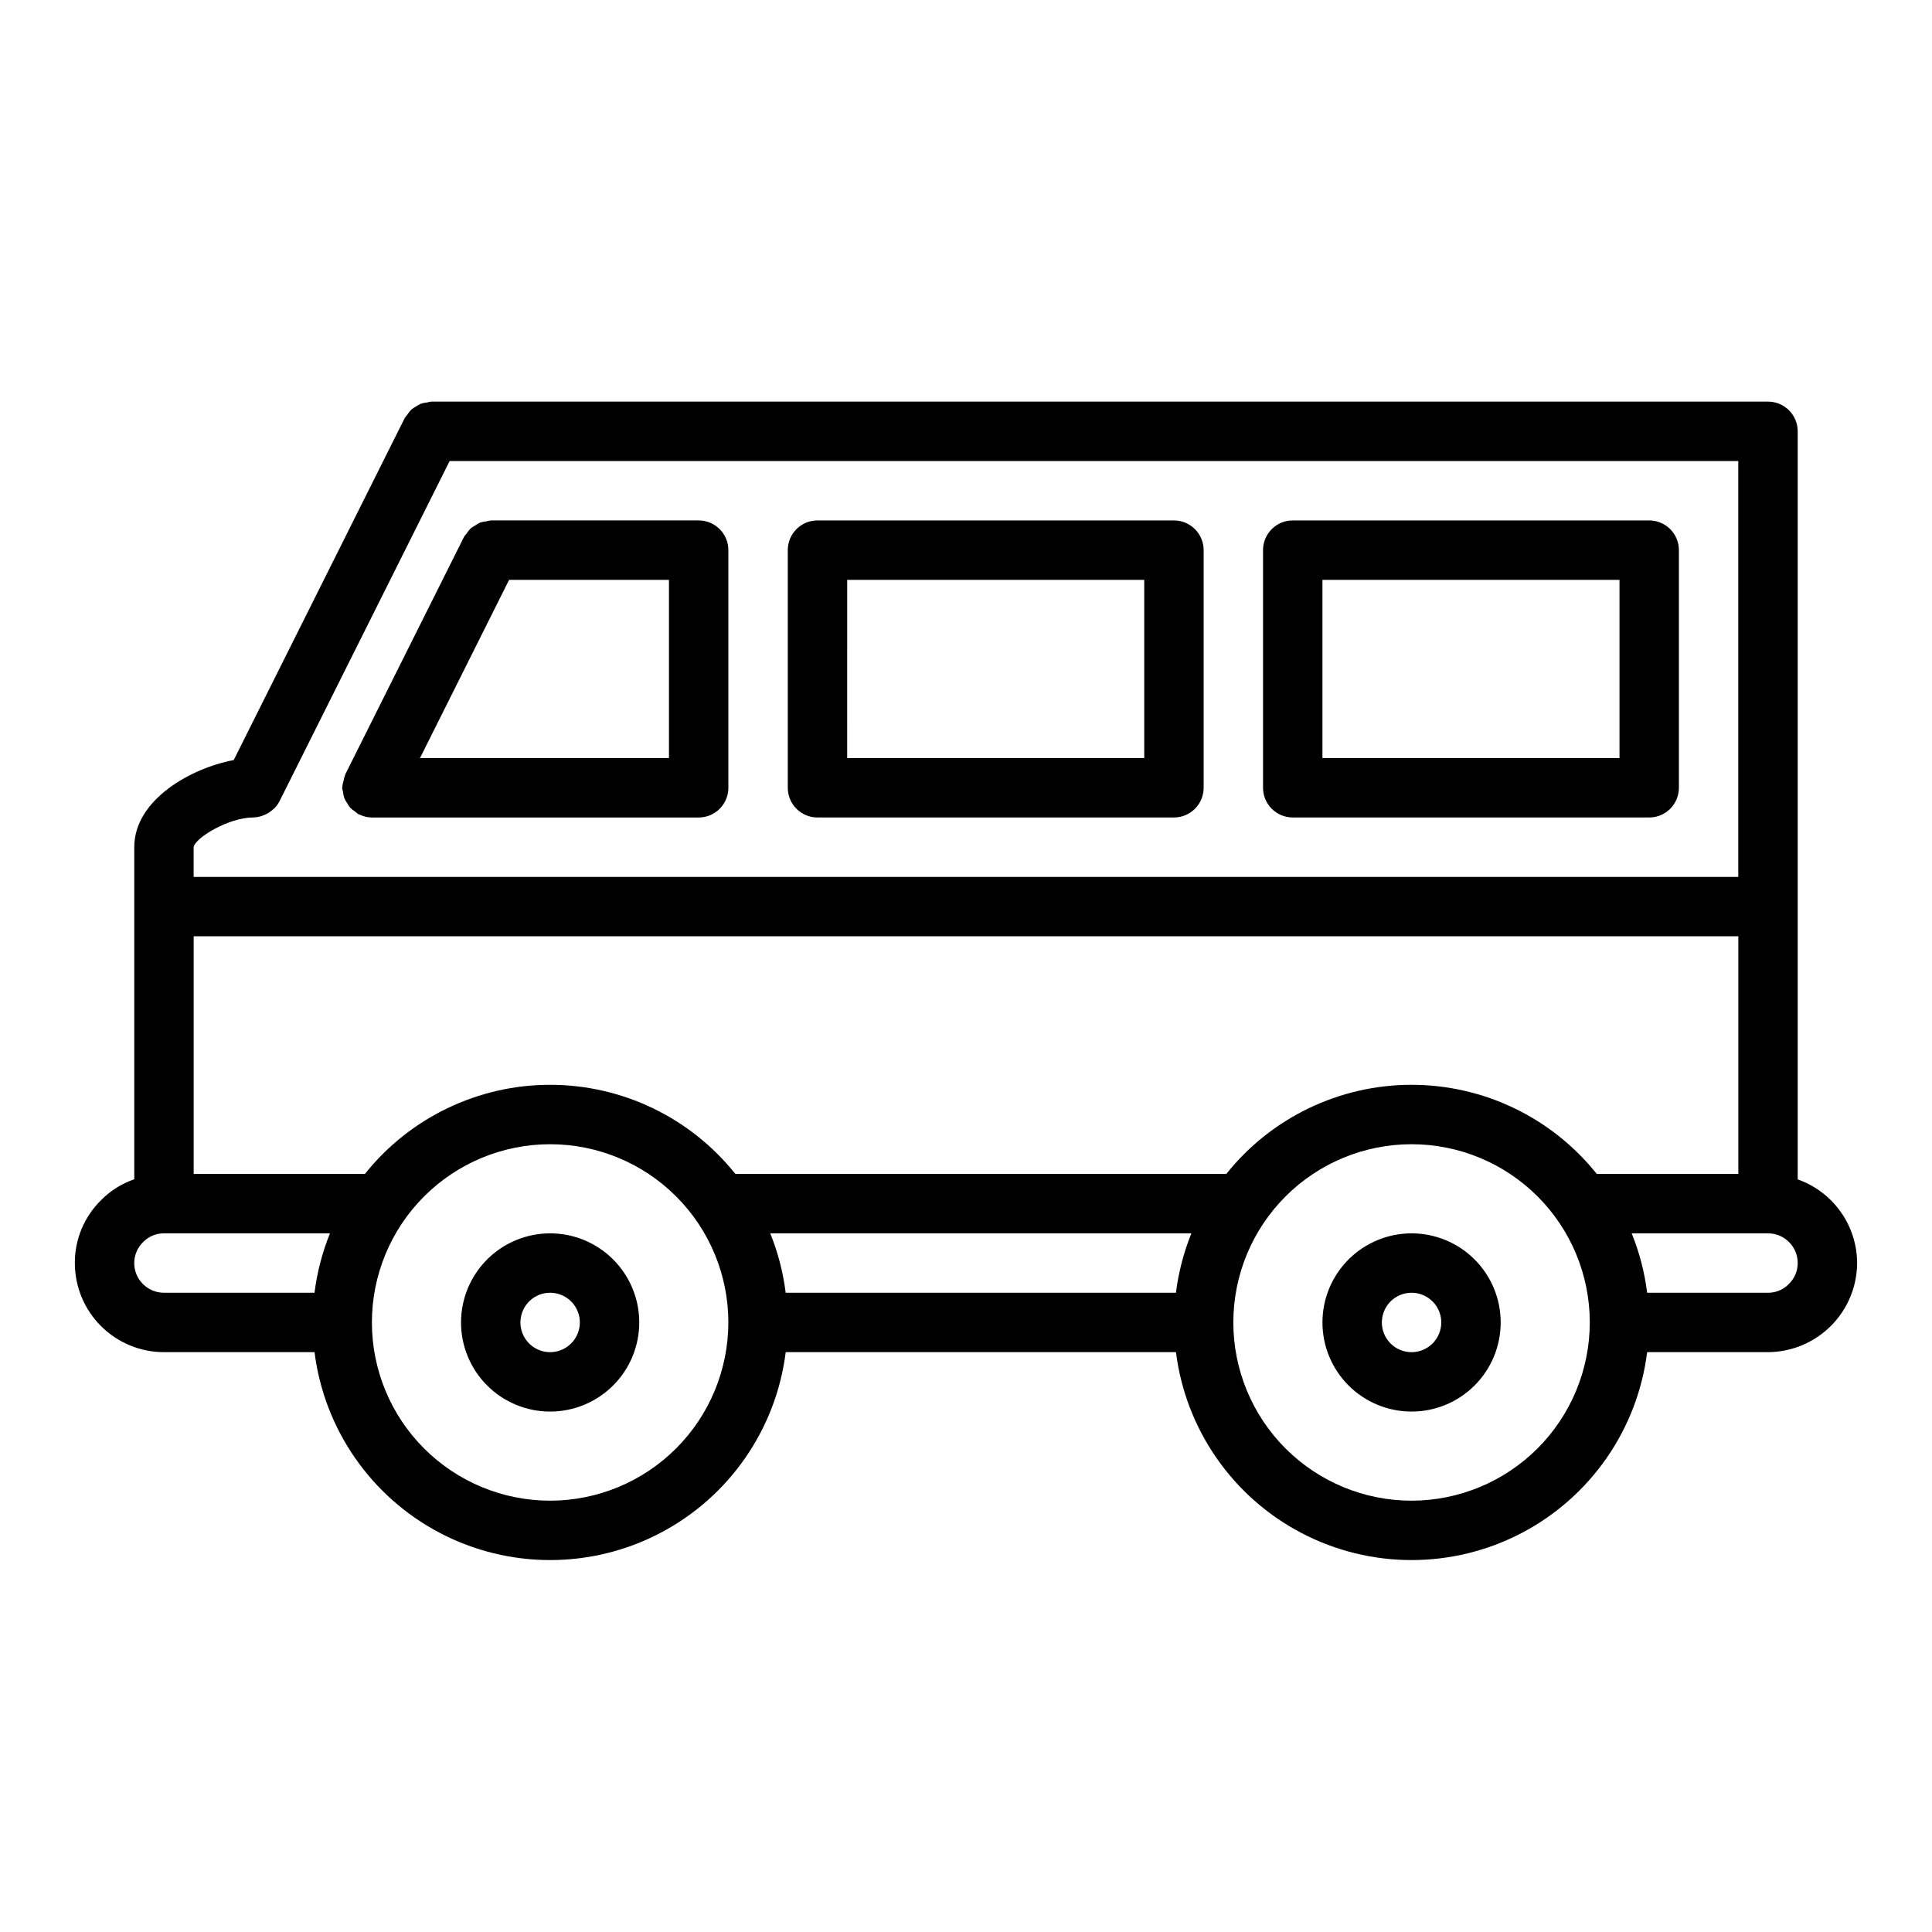 <?xml version="1.0" encoding="UTF-8"?>
<!-- The Best Svg Icon site in the world: iconSvg.co, Visit us! https://iconsvg.co -->
<svg fill="#000000" width="800px" height="800px" version="1.1" viewBox="144 144 512 512" xmlns="http://www.w3.org/2000/svg">
 <g>
  <path d="m620.41 456.55v-198.25c0-2.086-0.828-4.09-2.305-5.566s-3.477-2.305-5.566-2.305h-354.24c-0.383 0.047-0.762 0.125-1.133 0.23-0.551 0.051-1.094 0.16-1.621 0.328-0.461 0.203-0.902 0.449-1.316 0.742-0.438 0.234-0.852 0.512-1.234 0.832-0.395 0.402-0.742 0.848-1.039 1.324-0.254 0.281-0.488 0.582-0.699 0.898l-45.32 90.645c-11.281 2.102-26.355 10.484-26.355 23.082v88.016c-3.289 1.117-6.277 2.984-8.723 5.457-4.519 4.391-7.055 10.434-7.023 16.734 0 6.262 2.488 12.27 6.918 16.699 4.43 4.43 10.438 6.918 16.699 6.918h39.902c2.566 20.461 14.992 38.367 33.266 47.93 18.27 9.559 40.066 9.559 58.34 0 18.27-9.562 30.699-27.469 33.262-47.93h103.42c2.566 20.461 14.992 38.367 33.266 47.93 18.27 9.559 40.066 9.559 58.34 0 18.27-9.562 30.699-27.469 33.262-47.93h32.031c6.254-0.031 12.242-2.531 16.664-6.953 4.422-4.422 6.922-10.41 6.953-16.664-0.02-4.867-1.543-9.609-4.363-13.578-2.816-3.965-6.793-6.969-11.383-8.59zm-53.254-1.449c-11.918-14.926-29.98-23.617-49.082-23.617s-37.164 8.691-49.082 23.617h-130.12c-11.918-14.926-29.98-23.617-49.082-23.617-19.098 0-37.164 8.691-49.082 23.617h-45.383v-62.977h409.35v62.977zm-111.52 31.488h-103.42c-0.676-5.402-2.051-10.695-4.094-15.742h111.61c-2.043 5.047-3.418 10.34-4.094 15.742zm-244.57-125.95c0.922-0.023 1.832-0.207 2.691-0.543 0.242-0.094 0.465-0.188 0.691-0.301v0.004c0.68-0.332 1.309-0.754 1.867-1.262 0.117-0.109 0.25-0.18 0.363-0.293v0.004c0.57-0.578 1.047-1.238 1.418-1.961l45.066-90.109h341.5v110.21h-409.35v-7.871c0.395-2.512 9.355-7.875 15.746-7.875zm-31.488 118.08c-0.004-2.121 0.867-4.152 2.41-5.613 1.441-1.461 3.41-2.273 5.461-2.258h43.996c-2.039 5.047-3.418 10.34-4.094 15.742h-39.902c-4.348 0-7.871-3.523-7.871-7.871zm110.21 62.977c-12.527 0-24.539-4.977-33.398-13.836-8.855-8.855-13.832-20.871-13.832-33.398 0-12.523 4.977-24.539 13.832-33.395 8.859-8.859 20.871-13.836 33.398-13.836 12.527 0 24.543 4.977 33.398 13.836 8.859 8.855 13.836 20.871 13.836 33.395-0.012 12.523-4.992 24.531-13.848 33.387-8.855 8.855-20.863 13.836-33.387 13.848zm228.29 0c-12.527 0-24.539-4.977-33.398-13.836-8.855-8.855-13.832-20.871-13.832-33.398 0-12.523 4.977-24.539 13.832-33.395 8.859-8.859 20.871-13.836 33.398-13.836s24.543 4.977 33.398 13.836c8.859 8.855 13.836 20.871 13.836 33.395-0.016 12.523-4.996 24.531-13.848 33.387-8.855 8.855-20.863 13.836-33.387 13.848zm99.926-57.363h0.004c-1.441 1.461-3.414 2.273-5.465 2.258h-32.031c-0.676-5.402-2.051-10.695-4.094-15.742h36.125c2.09 0 4.09 0.828 5.566 2.305 1.477 1.477 2.305 3.481 2.305 5.566 0.008 2.121-0.867 4.152-2.406 5.613z"/>
  <path d="m234.91 353.86c0.051 0.566 0.164 1.129 0.34 1.672 0.199 0.453 0.441 0.887 0.73 1.289 0.234 0.449 0.516 0.867 0.844 1.25 0.398 0.395 0.84 0.738 1.312 1.031 0.285 0.258 0.59 0.496 0.906 0.711 0.07 0 0.148 0 0.219 0.047 1.012 0.496 2.121 0.762 3.246 0.785h86.645c2.09 0 4.094-0.828 5.566-2.305 1.477-1.477 2.309-3.477 2.309-5.566v-62.984c0-2.086-0.832-4.09-2.309-5.566-1.473-1.477-3.477-2.305-5.566-2.305h-55.102c-0.406 0.051-0.805 0.129-1.199 0.246-0.531 0.047-1.059 0.148-1.574 0.305-0.473 0.219-0.926 0.484-1.352 0.789-0.426 0.223-0.832 0.484-1.207 0.785-0.391 0.402-0.738 0.848-1.039 1.324-0.254 0.281-0.488 0.582-0.699 0.895l-31.488 62.977c0 0.07 0 0.156-0.062 0.234v0.004c-0.184 0.484-0.316 0.984-0.402 1.496-0.16 0.512-0.266 1.039-0.312 1.574 0 0.086-0.047 0.148-0.047 0.234 0.051 0.367 0.133 0.727 0.242 1.078zm20.391-8.965 23.617-47.23h42.363v47.23z"/>
  <path d="m360.64 360.64h94.465c2.09 0 4.09-0.828 5.566-2.305 1.477-1.477 2.309-3.477 2.309-5.566v-62.977c0-2.086-0.832-4.09-2.309-5.566-1.477-1.477-3.477-2.305-5.566-2.305h-94.465c-4.348 0-7.871 3.523-7.871 7.871v62.977c0 2.09 0.832 4.09 2.305 5.566 1.477 1.477 3.481 2.305 5.566 2.305zm7.871-15.742 0.004-47.23h78.719v47.23z"/>
  <path d="m486.59 360.64h94.465c2.09 0 4.09-0.828 5.566-2.305 1.477-1.477 2.305-3.477 2.305-5.566v-62.977c0-2.086-0.828-4.09-2.305-5.566-1.477-1.477-3.477-2.305-5.566-2.305h-94.465c-4.348 0-7.871 3.523-7.871 7.871v62.977c0 2.09 0.828 4.09 2.305 5.566 1.477 1.477 3.481 2.305 5.566 2.305zm7.871-15.742v-47.23h78.723v47.23z"/>
  <path d="m289.79 470.85c-6.262 0-12.27 2.488-16.699 6.918-4.426 4.426-6.914 10.434-6.914 16.695 0 6.266 2.488 12.273 6.914 16.699 4.43 4.43 10.438 6.918 16.699 6.918 6.266 0 12.27-2.488 16.699-6.918 4.43-4.426 6.918-10.434 6.918-16.699 0-6.262-2.488-12.27-6.918-16.695-4.43-4.43-10.434-6.918-16.699-6.918zm0 31.488c-3.184 0-6.055-1.918-7.273-4.859-1.215-2.941-0.543-6.328 1.707-8.582 2.254-2.25 5.637-2.922 8.578-1.703 2.945 1.219 4.863 4.086 4.863 7.269 0 2.09-0.832 4.094-2.309 5.566-1.477 1.477-3.477 2.309-5.566 2.309z"/>
  <path d="m518.08 470.85c-6.262 0-12.27 2.488-16.699 6.918-4.43 4.426-6.918 10.434-6.918 16.695 0 6.266 2.488 12.273 6.918 16.699 4.43 4.43 10.438 6.918 16.699 6.918 6.266 0 12.27-2.488 16.699-6.918 4.43-4.426 6.918-10.434 6.918-16.699 0-6.262-2.488-12.27-6.918-16.695-4.43-4.43-10.434-6.918-16.699-6.918zm0 31.488c-3.184 0-6.055-1.918-7.273-4.859-1.219-2.941-0.543-6.328 1.707-8.582 2.254-2.25 5.637-2.922 8.578-1.703s4.859 4.086 4.859 7.269c0 2.09-0.828 4.094-2.305 5.566-1.477 1.477-3.477 2.309-5.566 2.309z"/>
 </g>
</svg>